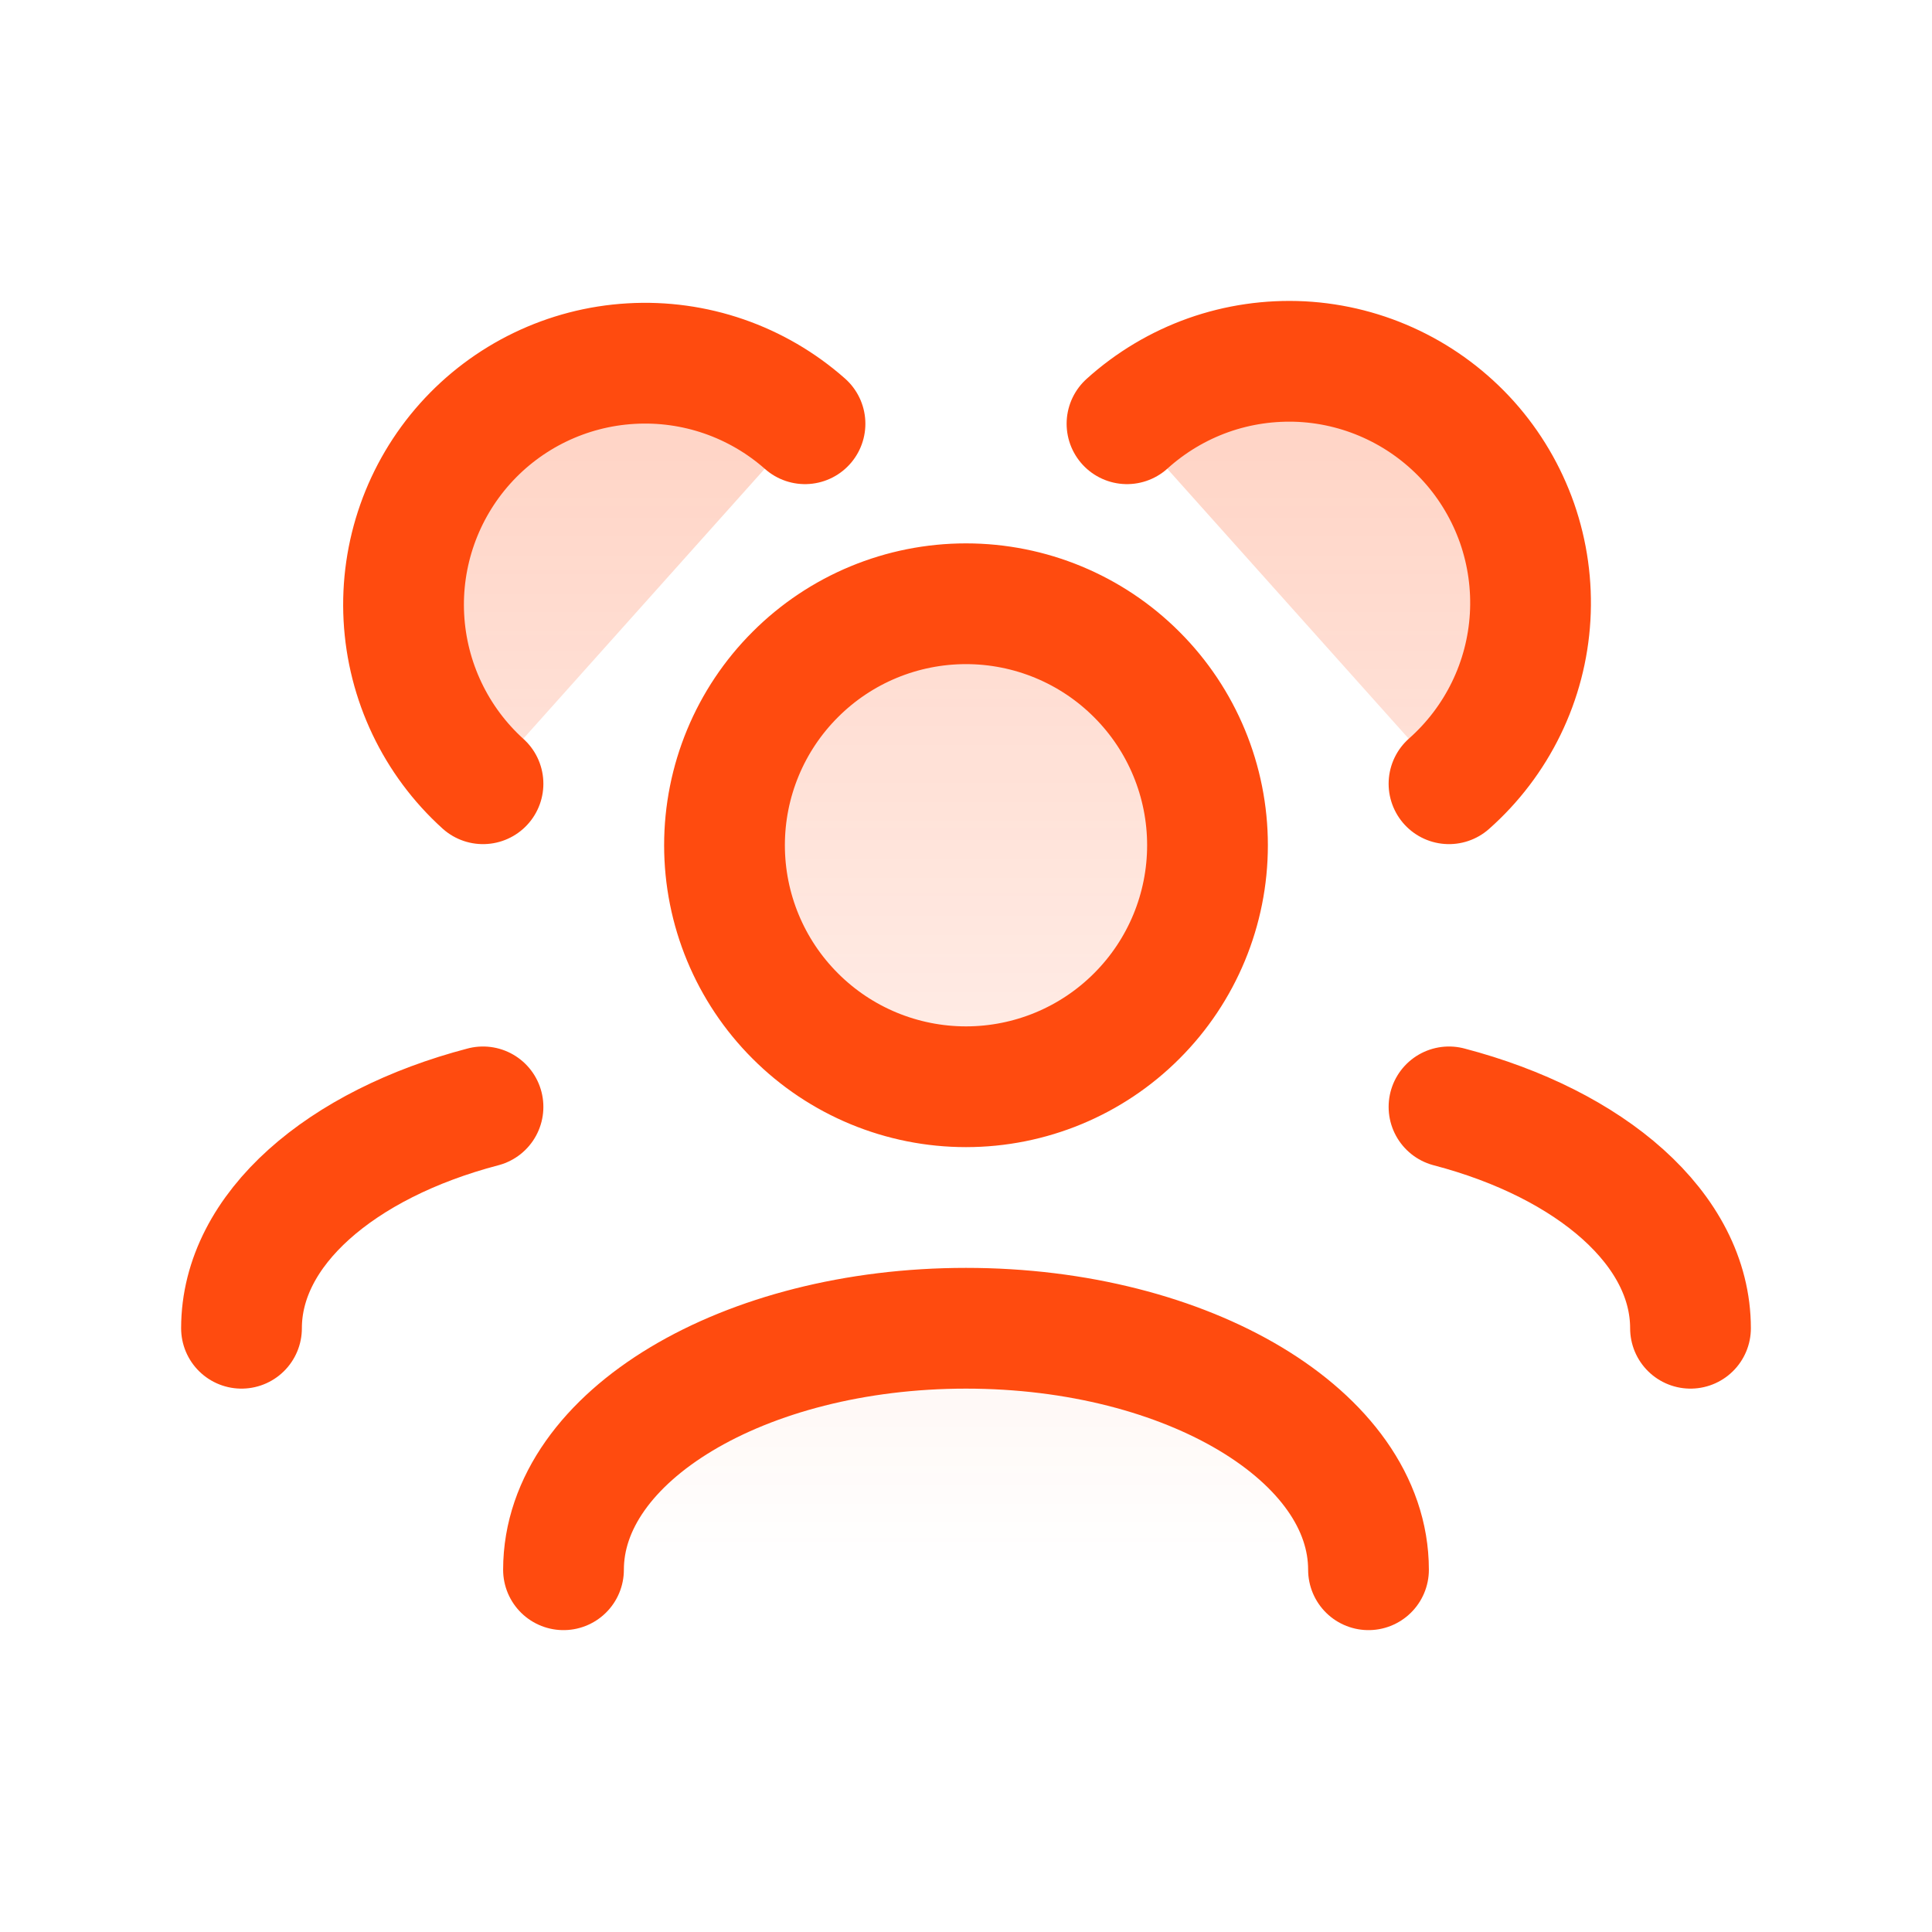 <svg width="24" height="24" viewBox="0 0 24 24" fill="none" xmlns="http://www.w3.org/2000/svg">
<path d="M17 19.5C17 17.843 14.761 16.5 12 16.5C9.239 16.5 7 17.843 7 19.5M21 16.5C21 15.27 19.766 14.213 18 13.75L21 16.5ZM3 16.5C3 15.27 4.234 14.213 6 13.75L3 16.5ZM18 9.736C18.296 9.474 18.538 9.156 18.711 8.8C18.884 8.445 18.985 8.059 19.008 7.664C19.031 7.269 18.976 6.874 18.846 6.5C18.715 6.127 18.513 5.783 18.249 5.488C17.985 5.194 17.666 4.954 17.309 4.783C16.953 4.612 16.566 4.513 16.171 4.492C15.776 4.472 15.381 4.529 15.009 4.661C14.636 4.794 14.293 4.999 14 5.264M6 9.736C5.412 9.204 5.059 8.461 5.017 7.67C4.975 6.878 5.249 6.102 5.777 5.511C6.305 4.921 7.046 4.563 7.837 4.517C8.629 4.47 9.406 4.739 10 5.264M12 13.5C11.204 13.5 10.441 13.184 9.879 12.621C9.316 12.059 9 11.296 9 10.5C9 9.704 9.316 8.941 9.879 8.379C10.441 7.816 11.204 7.5 12 7.5C12.796 7.5 13.559 7.816 14.121 8.379C14.684 8.941 15 9.704 15 10.5C15 11.296 14.684 12.059 14.121 12.621C13.559 13.184 12.796 13.5 12 13.5Z" fill="url(#paint0_linear_259_44952)"/>
<path d="M17 19.5C17 17.843 14.761 16.5 12 16.5C9.239 16.5 7 17.843 7 19.5M21 16.5C21 15.27 19.766 14.213 18 13.75M3 16.5C3 15.27 4.234 14.213 6 13.75M18 9.736C18.296 9.474 18.538 9.156 18.711 8.8C18.884 8.445 18.985 8.059 19.008 7.664C19.031 7.269 18.976 6.874 18.846 6.5C18.715 6.127 18.513 5.783 18.249 5.488C17.985 5.194 17.666 4.954 17.309 4.783C16.953 4.612 16.566 4.513 16.171 4.492C15.776 4.472 15.381 4.529 15.009 4.661C14.636 4.794 14.293 4.999 14 5.264M6 9.736C5.412 9.204 5.059 8.461 5.017 7.67C4.975 6.878 5.249 6.102 5.777 5.511C6.305 4.921 7.046 4.563 7.837 4.517C8.629 4.47 9.406 4.739 10 5.264M12 13.5C11.204 13.5 10.441 13.184 9.879 12.621C9.316 12.059 9 11.296 9 10.5C9 9.704 9.316 8.941 9.879 8.379C10.441 7.816 11.204 7.5 12 7.5C12.796 7.5 13.559 7.816 14.121 8.379C14.684 8.941 15 9.704 15 10.5C15 11.296 14.684 12.059 14.121 12.621C13.559 13.184 12.796 13.5 12 13.5Z" stroke="#FF4B0F" stroke-width="1.5" stroke-linecap="round" stroke-linejoin="round"/>
<defs>
<linearGradient id="paint0_linear_259_44952" x1="12" y1="4.488" x2="12" y2="19.5" gradientUnits="userSpaceOnUse">
<stop stop-color="#FF4B0F" stop-opacity="0.25"/>
<stop offset="1" stop-color="#FF4B0F" stop-opacity="0"/>
</linearGradient>
</defs>
</svg>
